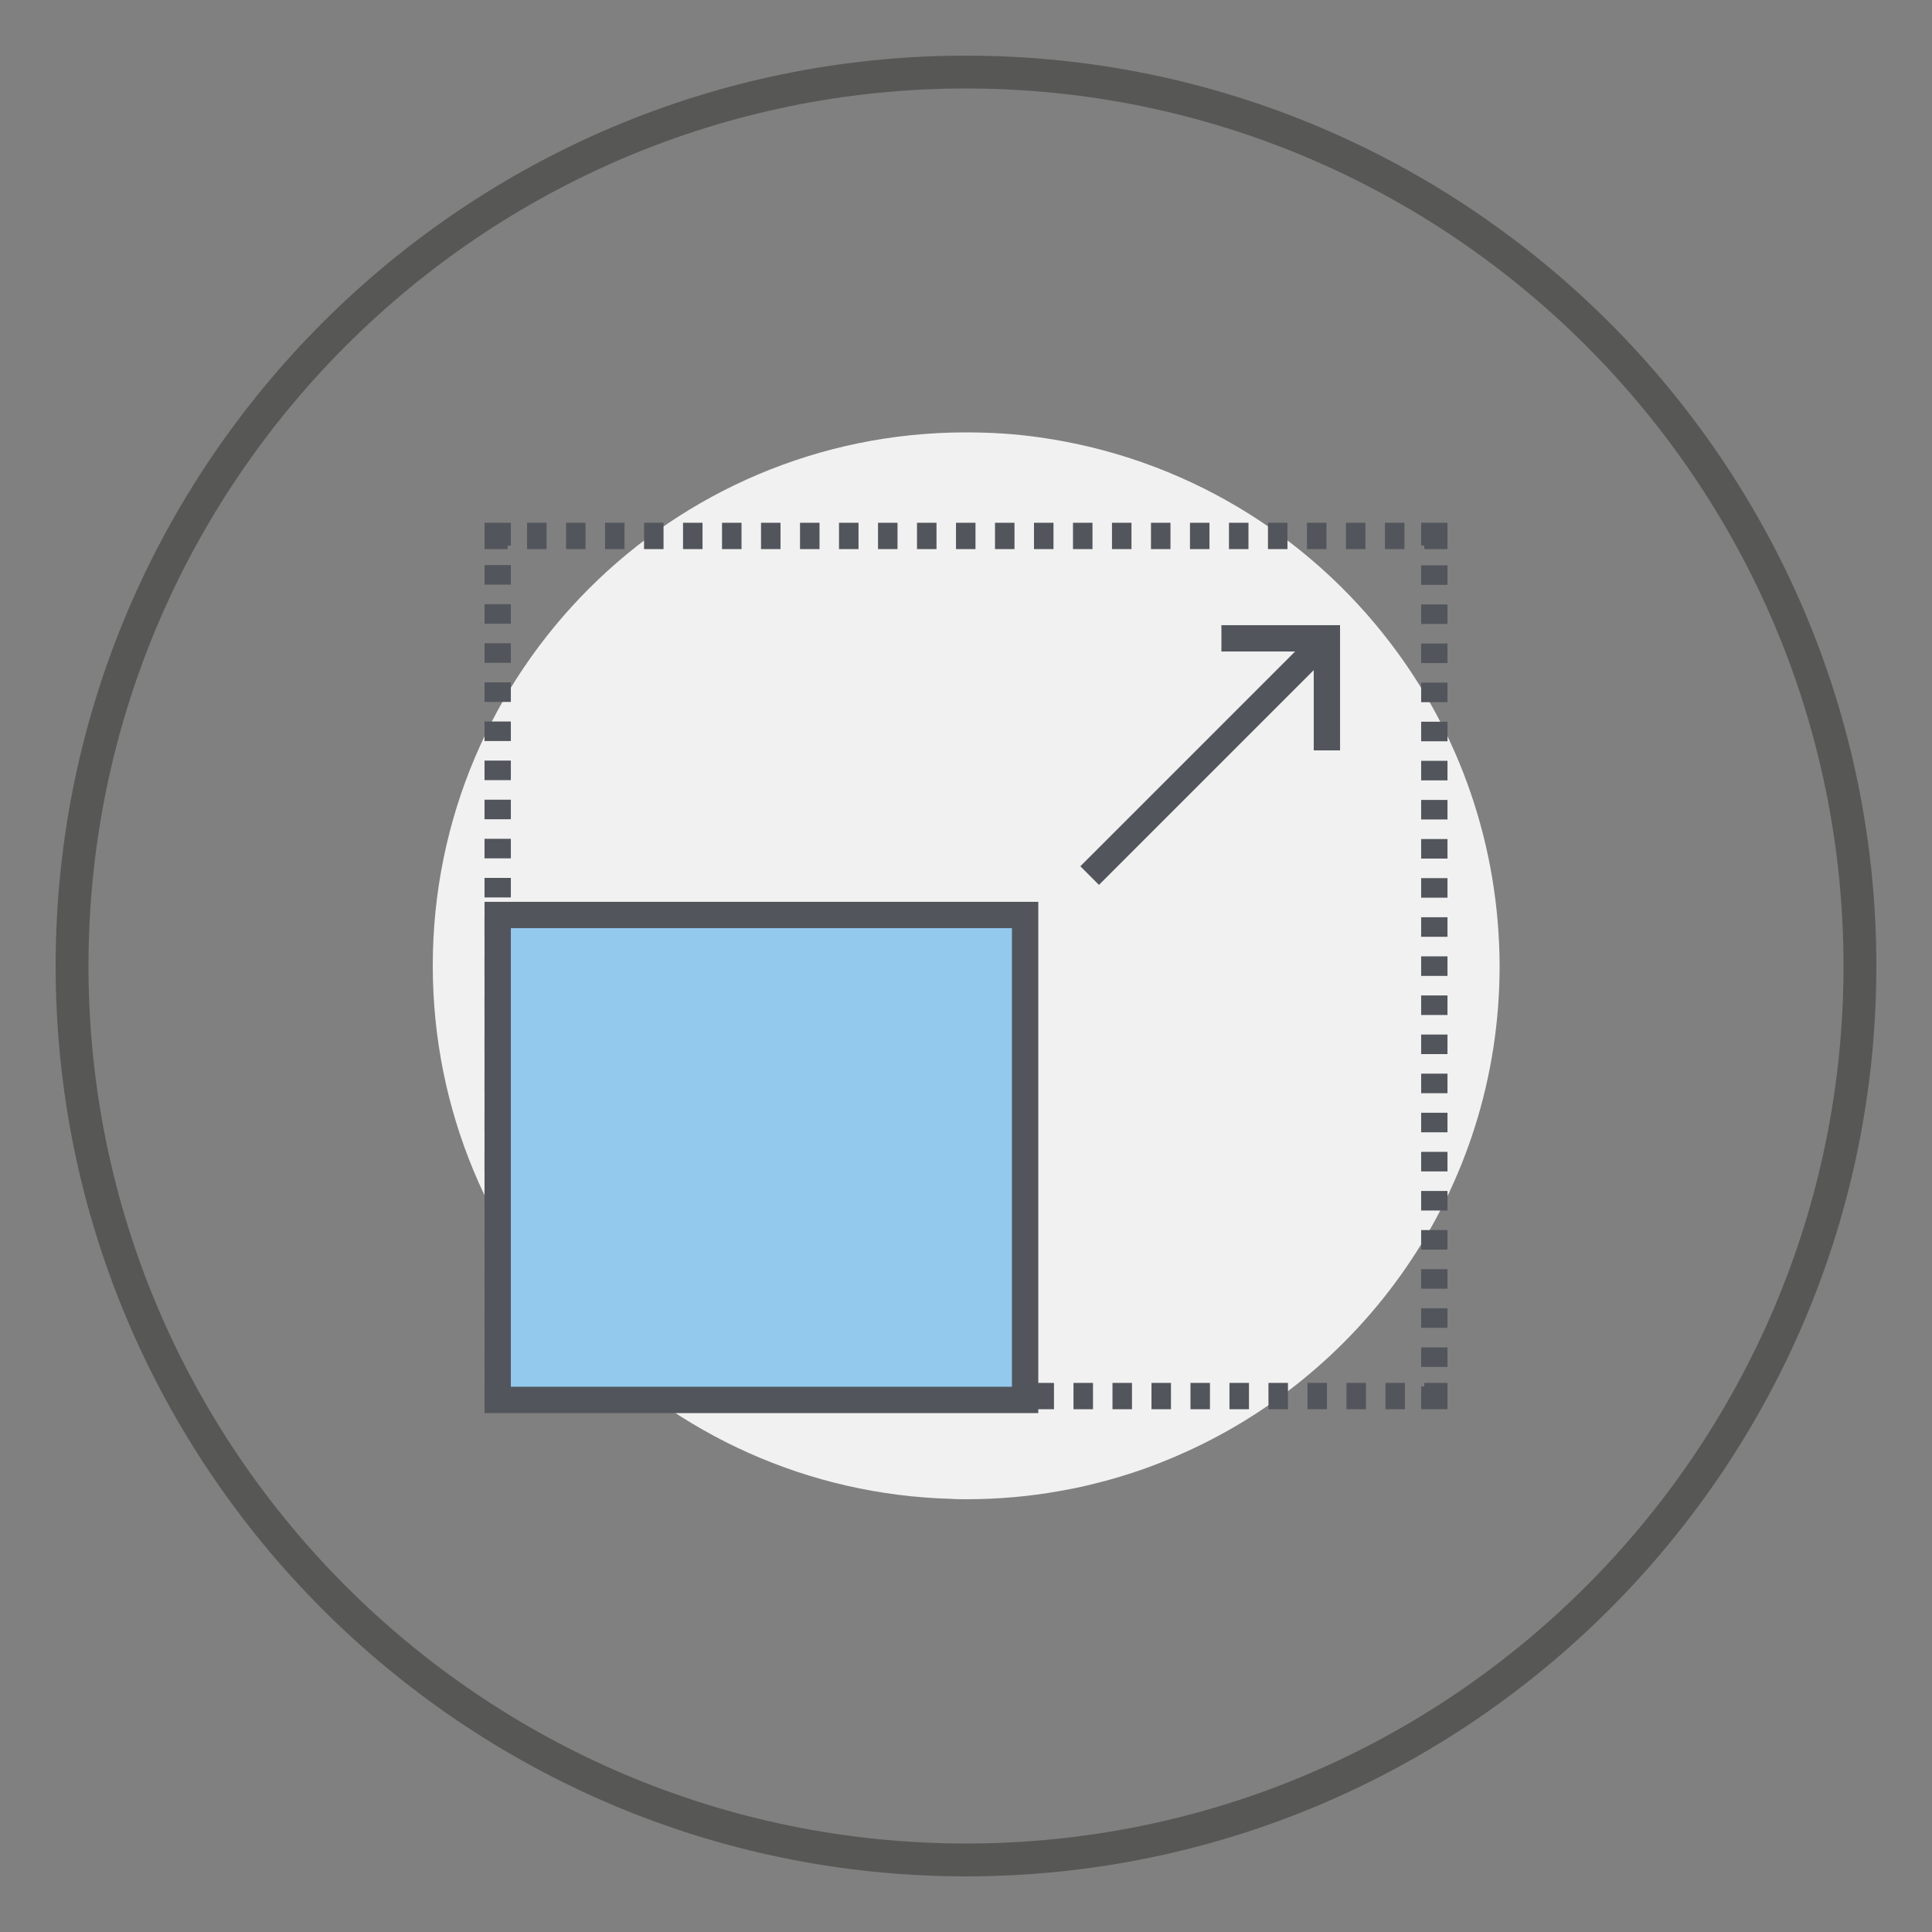 <?xml version="1.0" encoding="utf-8"?>
<!-- Generator: Adobe Illustrator 24.1.2, SVG Export Plug-In . SVG Version: 6.00 Build 0)  -->
<svg version="1.1" id="Layer_1" xmlns="http://www.w3.org/2000/svg" xmlns:xlink="http://www.w3.org/1999/xlink" x="0px" y="0px"
	 viewBox="0 0 500 500" style="enable-background:new 0 0 500 500;" xml:space="preserve">
<rect x="0" y="0" width="500" height="500" fill="#808080" stroke="none"/>
<style type="text/css">
	.st0{clip-path:url(#SVGID_4_);}
	.st1{clip-path:url(#SVGID_6_);fill:#F1F1F1;}
	.st2{clip-path:url(#SVGID_6_);fill:#575756;}
	.st3{clip-path:url(#SVGID_6_);fill:none;stroke:#52565C;stroke-width:6.817;stroke-miterlimit:10;}
	.st4{clip-path:url(#SVGID_6_);fill:none;stroke:#52565C;stroke-width:6.817;stroke-miterlimit:10;stroke-dasharray:5.046,5.046;}
	
		.st5{clip-path:url(#SVGID_6_);fill:none;stroke:#52565C;stroke-width:6.817;stroke-miterlimit:10;stroke-dasharray:5.06,5.06;}
	.st6{clip-path:url(#SVGID_6_);fill:#94C9EE;}
</style>
<g id="Web__x7C__iSet_05__x7C__Efficiency_1_">
	<g>
		<defs>
			<rect id="SVGID_1_" x="-493.4" y="-82.9" width="471.2" height="471.2"/>
		</defs>
		<clipPath id="SVGID_2_">
			<use xlink:href="#SVGID_1_"  style="overflow:visible;"/>
		</clipPath>
	</g>
</g>
<g id="Web__x7C__iSet_05__x7C__Scalable_1_">
	<g>
		<defs>
			<rect id="SVGID_3_" x="14.4" y="14.4" width="471.2" height="471.2"/>
		</defs>
		<clipPath id="SVGID_4_">
			<use xlink:href="#SVGID_3_"  style="overflow:visible;"/>
		</clipPath>
		<g class="st0">
			<defs>
				<rect id="SVGID_5_" x="14.4" y="14.4" width="471.2" height="471.2"/>
			</defs>
			<clipPath id="SVGID_6_">
				<use xlink:href="#SVGID_5_"  style="overflow:visible;"/>
			</clipPath>
			<path class="st1" d="M359.9,166.5c-21.6-28.4-53.9-48.1-90.8-53.3c-6.2-0.9-12.6-1.3-19.1-1.3c-76.2,0-138,61.8-138,138
				c0,75,59.7,136,134.2,138c1.3,0.1,2.5,0.1,3.8,0.1c8.2,0,16.3-0.7,24.1-2.1c2.8-0.5,5.5-1,8.2-1.7c6.7-1.6,13.3-3.7,19.6-6.3
				c50.5-20.5,86.2-70,86.2-127.9C388,218.6,377.6,189.7,359.9,166.5"/>
			<path class="st2" d="M250,485.6C120.1,485.6,14.4,379.9,14.4,250S120.1,14.4,250,14.4S485.6,120.1,485.6,250
				S379.9,485.6,250,485.6 M250,22.9C124.8,22.9,22.9,124.8,22.9,250c0,125.2,101.9,227.1,227.1,227.1S477.1,375.2,477.1,250
				C477.1,124.8,375.2,22.9,250,22.9"/>
			<polyline class="st3" points="371.2,358.8 371.2,361.3 368.6,361.3 			"/>
			<line class="st4" x1="363.6" y1="361.3" x2="133.9" y2="361.3"/>
			<polyline class="st3" points="131.4,361.3 128.8,361.3 128.8,358.8 			"/>
			<line class="st5" x1="128.8" y1="353.7" x2="128.8" y2="143.7"/>
			<polyline class="st3" points="128.8,141.2 128.8,138.7 131.4,138.7 			"/>
			<line class="st4" x1="136.4" y1="138.7" x2="366.1" y2="138.7"/>
			<polyline class="st3" points="368.6,138.7 371.2,138.7 371.2,141.2 			"/>
			<line class="st5" x1="371.2" y1="146.3" x2="371.2" y2="356.3"/>
			<rect x="128.8" y="236.8" class="st6" width="136.5" height="125.5"/>
			<rect x="128.8" y="236.8" class="st3" width="136.5" height="125.5"/>
			<line class="st3" x1="282" y1="226.6" x2="343.4" y2="165.2"/>
			<line class="st3" x1="343.4" y1="163.5" x2="343.4" y2="194.2"/>
			<line class="st3" x1="346.8" y1="165.2" x2="316.1" y2="165.2"/>
		</g>
	</g>
</g>
</svg>
